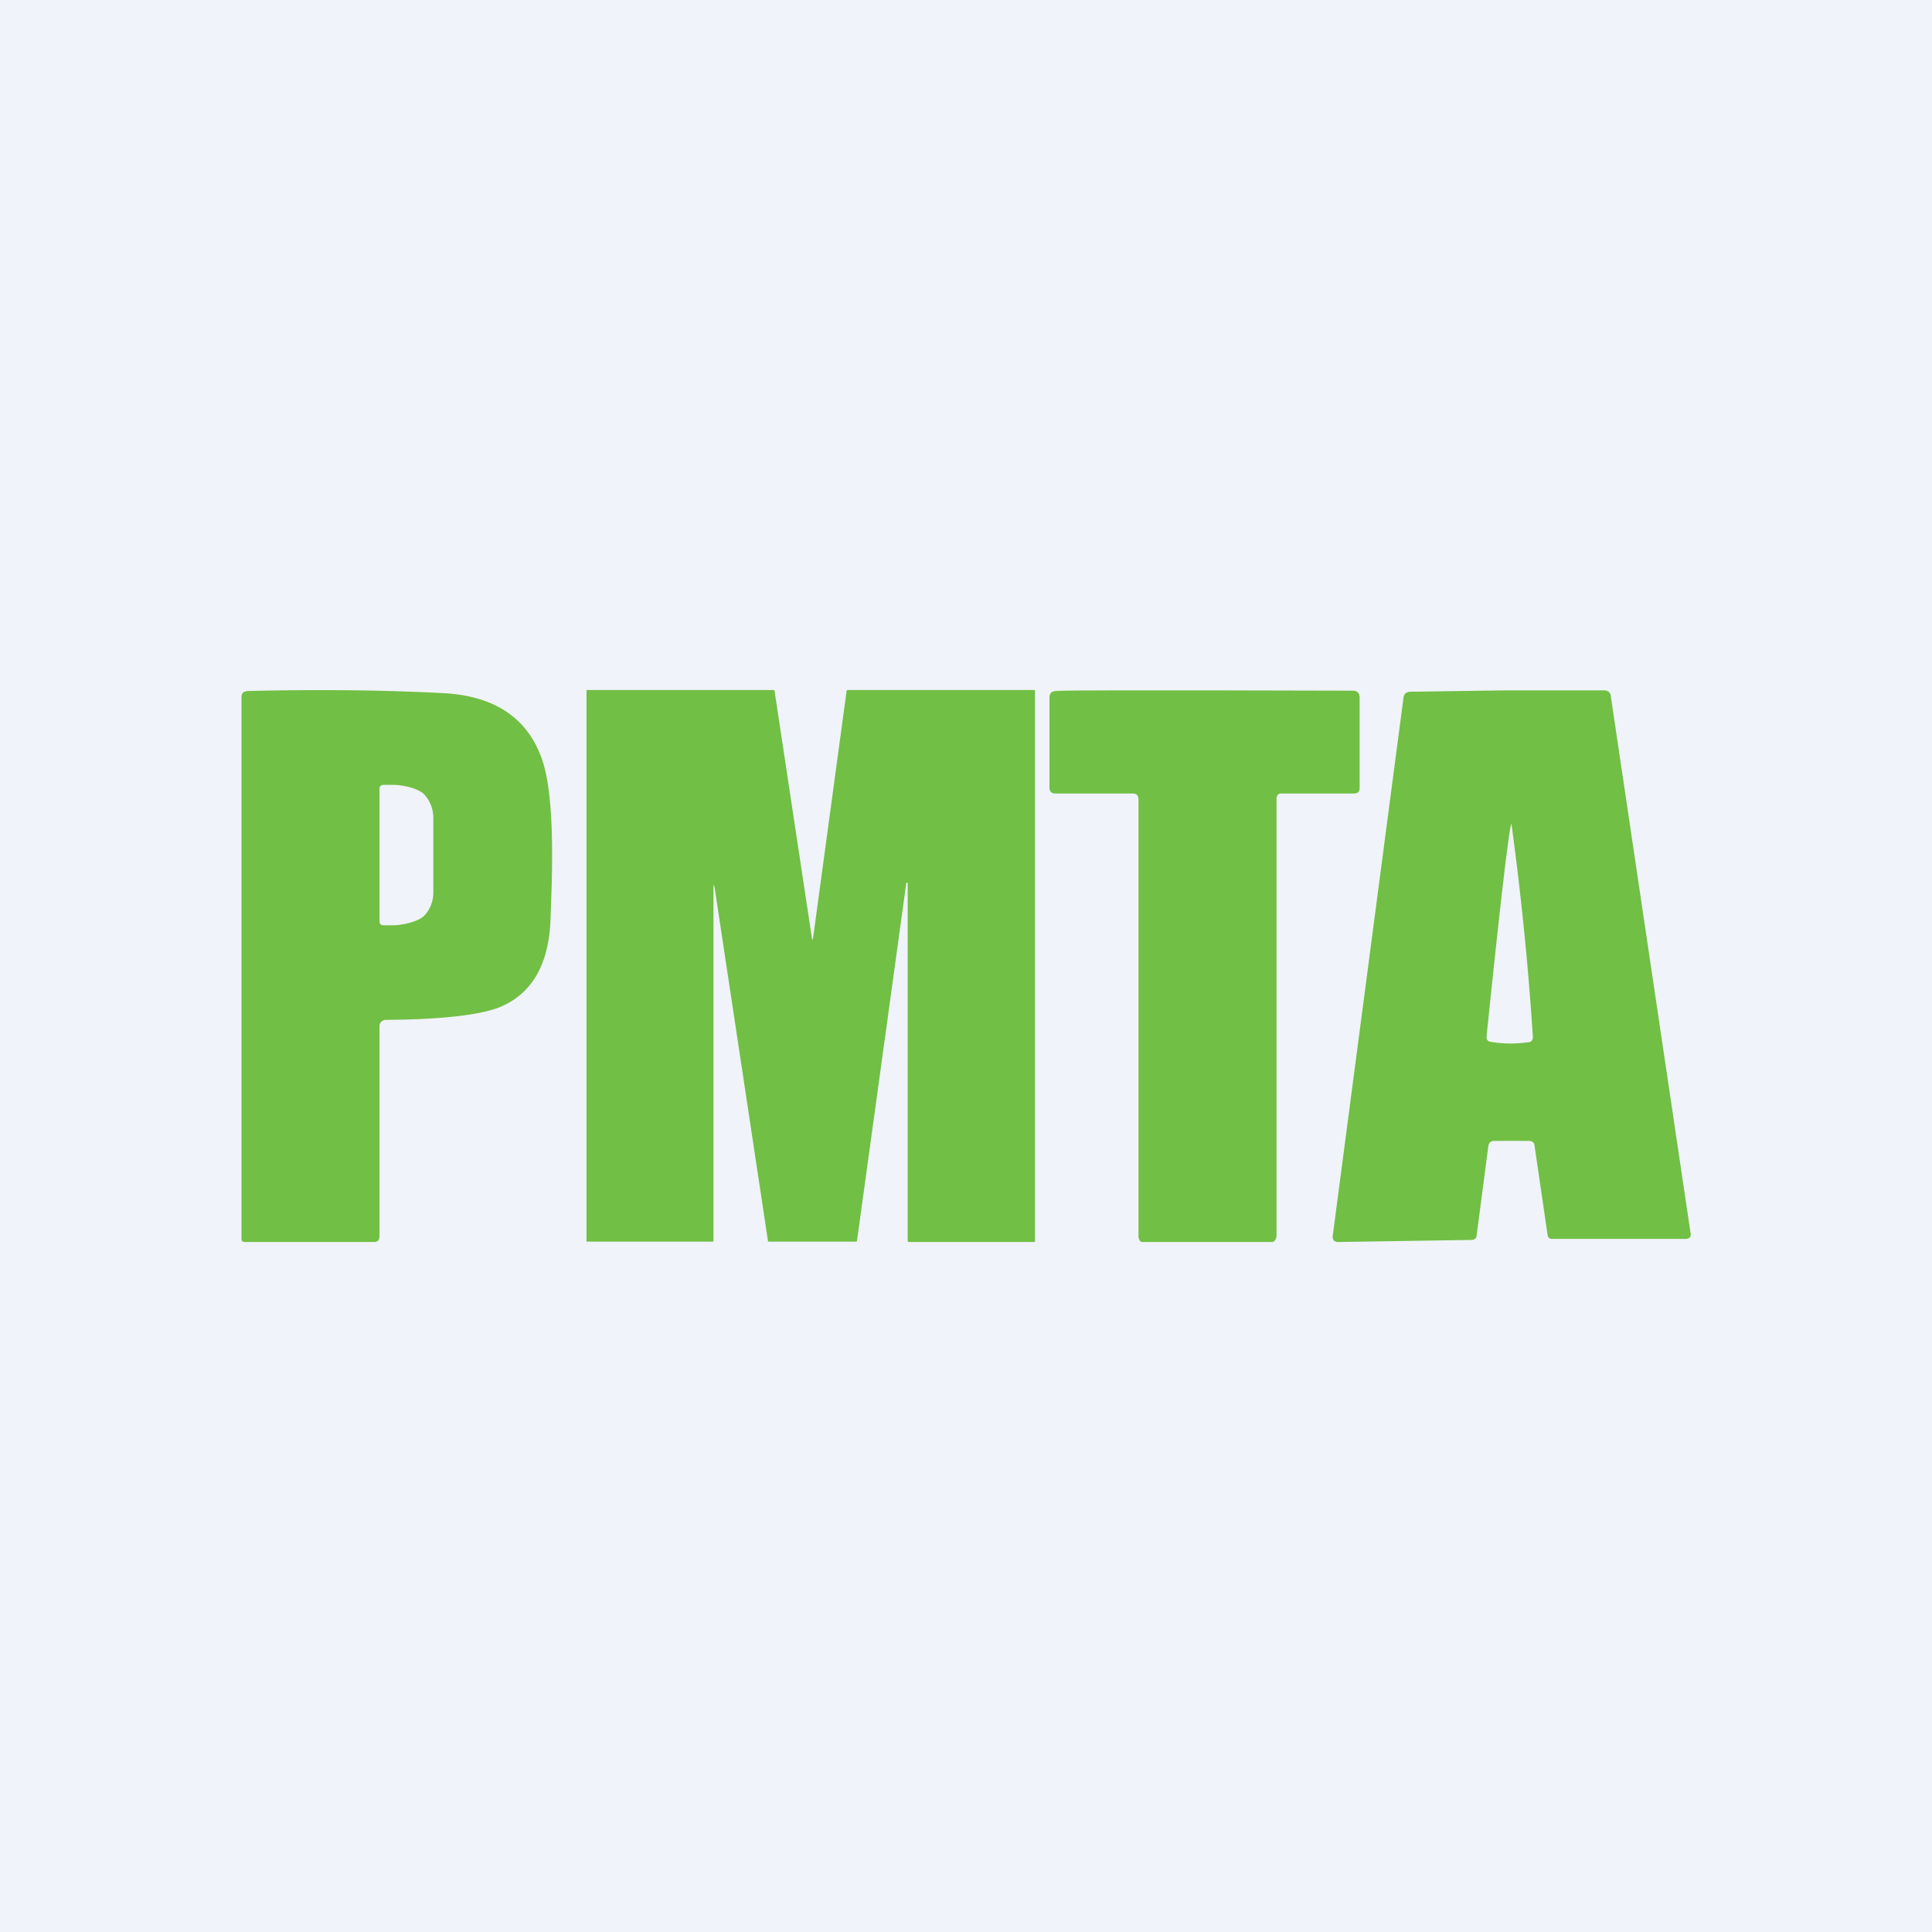 <!-- by TradingView --><svg width="56" height="56" viewBox="0 0 56 56" xmlns="http://www.w3.org/2000/svg"><path fill="#F0F3FA" d="M0 0h56v56H0z"/><path d="M7.15 20.03c2.05-.05 3.94-.03 5.67.06 1.49.07 2.44.7 2.87 1.86.26.7.35 1.94.3 3.73l-.03.88c-.03 1.32-.49 2.19-1.4 2.6-.55.26-1.8.39-3.3.4h-.06c-.11 0-.2.07-.2.18v6.06c0 .13-.03.2-.16.2H7.1c-.07 0-.1-.03-.1-.1V20.2c0-.1.05-.16.15-.16ZM22.43 20l.02.02 1.08 7.15c.01.09.02.09.04 0l.97-7.15.02-.02h5.42c.01 0 .02 0 .02.02v15.96c0 .01 0 .02-.02.02h-3.65l-.02-.02V25.6l-.01-.02h-.01l-.02.01-1.43 10.38-.01.02h-2.55c-.01 0-.02 0-.02-.02l-1.54-10.2c-.03-.16-.04-.16-.04 0v10.2c0 .01 0 .02-.02.02h-3.64c-.01 0-.02 0-.02-.02V20.02c0-.01 0-.02.02-.02h5.4Zm12.5.01 4.28.01c.14 0 .2.08.2.21v2.6c0 .12-.05.17-.17.17h-2.1c-.11 0-.14.07-.14.18v12.65c0 .07-.06.17-.12.17H33.1c-.06 0-.1-.1-.1-.17V23.18c0-.11-.05-.18-.16-.18H30.6c-.12 0-.18-.05-.18-.17v-2.6c0-.13.06-.2.2-.2.15-.02 1.58-.02 4.3-.02Zm11.55 0c.12 0 .2.05.21.17L49 35.73c.03.12-.03.18-.15.18h-3.86c-.07 0-.11-.03-.13-.1l-.38-2.6c-.01-.1-.07-.14-.17-.14a69.52 69.52 0 0 0-1 0c-.1 0-.16.06-.17.15l-.34 2.6c-.01.08-.06.11-.13.12L38.8 36c-.13 0-.18-.06-.17-.18l2.05-15.59c.01-.11.08-.18.2-.18l2.8-.04h2.8Zm-2.67 3.87c-.05 0-.3 2.05-.72 6.15-.01.1.03.16.13.17a3.5 3.5 0 0 0 1.07.01c.1 0 .15-.07.14-.17a86.9 86.9 0 0 0-.62-6.16Zm-32.69-1.13c-.08 0-.12.04-.12.12v3.83c0 .08.04.12.12.12h.28c.25 0 .72-.1.9-.28a.98.98 0 0 0 .26-.69v-2.13c0-.27-.09-.5-.26-.69-.18-.19-.65-.28-.9-.28h-.28Z" fill="#71BF44"/></svg>
